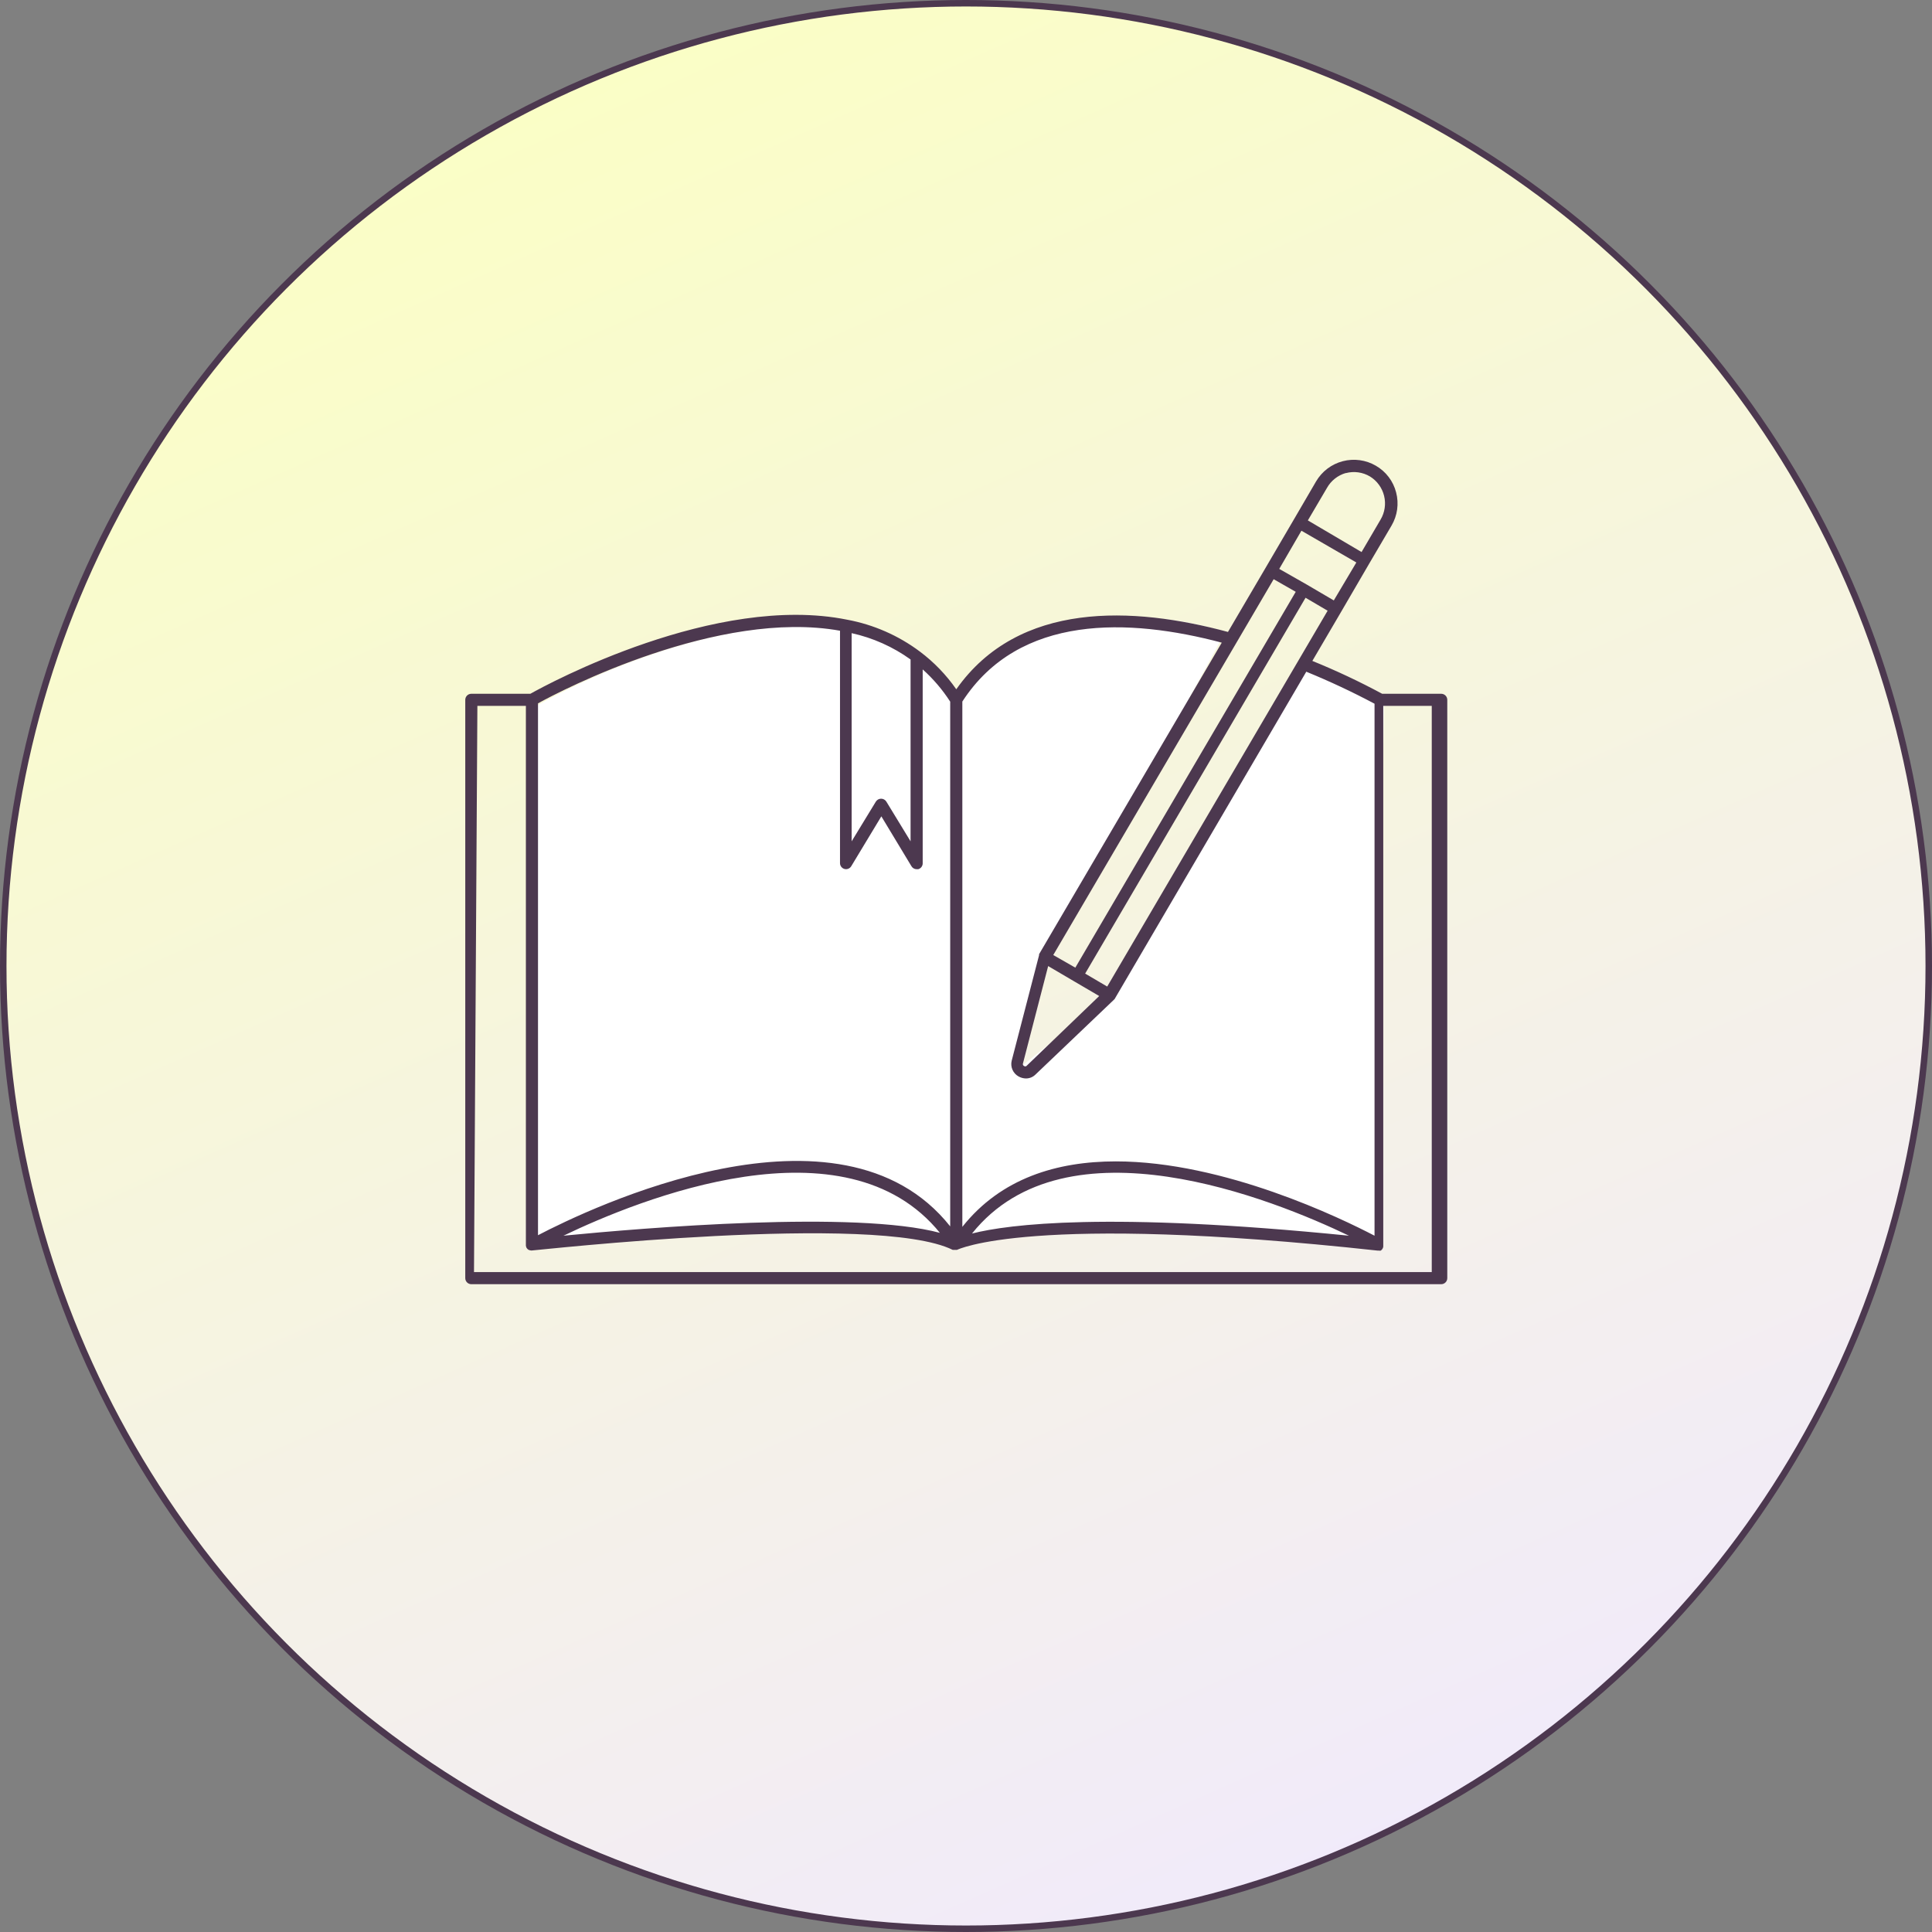 <svg width="298" height="298" viewBox="0 0 298 298" fill="none" xmlns="http://www.w3.org/2000/svg">
<rect x="0" y="0" width="298" height="298" fill="#808080" stroke="none"/>
<circle cx="149" cy="149" r="148.5" fill="url(#paint0_linear_2762_1461)" stroke="#4C384F"/>
<path d="M146.5 107.5C133.361 87.061 98.333 100 82.5 109V192C106 190.5 112 185.5 147.5 192C148.3 188.4 190.833 190.5 212 192L213.5 107.5C213.132 109.891 208.435 106.396 201 102.54L170 154.5L157.5 164.5L161.5 148L189 97.478C176.923 93.724 161.711 93.441 146.5 107.5Z" fill="white"/>
<path d="M72.699 198.08H222.299C222.547 198.08 222.785 197.981 222.96 197.806C223.136 197.631 223.234 197.393 223.234 197.145V107.946C223.234 107.698 223.136 107.46 222.96 107.284C222.785 107.109 222.547 107.011 222.299 107.011H213.192C209.697 105.127 206.101 103.436 202.422 101.943L206.872 94.351L211.229 86.871L214.633 81.074C215.545 79.53 215.8 77.685 215.343 75.95C214.898 74.214 213.773 72.731 212.22 71.836C210.677 70.937 208.84 70.686 207.113 71.138C205.384 71.59 203.906 72.708 203.001 74.249L199.598 80.083L195.222 87.563L189.407 97.474C174.783 93.528 157.13 92.65 147.5 106.319C145.953 104.093 144.059 102.129 141.89 100.503C138.578 98.023 134.739 96.34 130.67 95.585C110.399 91.49 84.593 105.44 81.807 107.011H72.7C72.184 107.011 71.765 107.429 71.765 107.946V197.126C71.76 197.378 71.856 197.621 72.032 197.8C72.208 197.979 72.448 198.08 72.7 198.08L72.699 198.08ZM140.45 101.719V129.769L136.71 123.636C136.534 123.361 136.231 123.194 135.905 123.194C135.579 123.194 135.276 123.361 135.101 123.636L131.361 129.769V97.661C134.635 98.381 137.727 99.762 140.449 101.719L140.45 101.719ZM129.566 97.287V133.135C129.568 133.556 129.852 133.923 130.258 134.033C130.664 134.141 131.092 133.965 131.305 133.602L135.943 125.917L140.58 133.602C140.746 133.89 141.052 134.068 141.385 134.07H141.627C142.033 133.961 142.317 133.593 142.32 133.173V103.253C143.951 104.713 145.378 106.386 146.564 108.226V189.16C129.547 167.749 90.82 186.43 82.984 190.525V108.487C86.649 106.449 110.828 93.92 129.566 97.286L129.566 97.287ZM188.434 99.157L160.272 147.179V147.328L156.045 163.616C155.818 164.564 156.245 165.547 157.092 166.028C157.446 166.23 157.845 166.34 158.252 166.346C158.798 166.346 159.322 166.131 159.71 165.748L171.809 154.21L171.921 154.098L201.486 103.608H201.487C205.076 105.076 208.59 106.723 212.015 108.545V190.6C206.928 187.945 188.827 179.137 172.109 179.137C163.058 179.137 154.4 181.718 148.435 189.236V108.208C157.223 94.651 174.166 95.343 188.434 99.12L188.434 99.157ZM207.583 72.977H207.582C208.848 72.638 210.198 72.827 211.322 73.501C212.408 74.174 213.188 75.246 213.491 76.487C213.796 77.729 213.601 79.04 212.949 80.139L210.013 85.151L201.729 80.27L204.665 75.277C205.294 74.15 206.343 73.317 207.582 72.958L207.583 72.977ZM200.738 81.859L209.209 86.759L205.731 92.612L201.523 90.144L197.316 87.75L200.738 81.859ZM158.326 164.42C158.217 164.508 158.062 164.508 157.952 164.42C157.828 164.365 157.754 164.237 157.765 164.102L161.673 149.011L165.619 151.33L169.546 153.63L158.326 164.42ZM170.781 152.171L167.378 150.17L201.374 92.2L204.778 94.201L170.781 152.171ZM199.859 91.284L165.863 149.254L162.459 147.309L196.456 89.339L199.859 91.284ZM208.069 190.6C170.837 186.86 155.54 188.842 149.93 190.263C164.479 172.068 196.381 184.99 208.069 190.6ZM145.012 190.169C131.922 186.654 99.44 189.384 86.911 190.6C98.58 184.99 130.389 172.087 145.012 190.207V190.169ZM73.634 108.88H81.114V192.133C81.132 192.257 81.17 192.377 81.226 192.488C81.301 192.599 81.396 192.695 81.507 192.769C81.637 192.828 81.776 192.866 81.918 192.881H82.031C82.554 192.881 135.176 186.971 146.957 192.787H147.611C147.611 192.787 158.831 187.046 212.5 192.899H212.687L212.688 192.9C212.78 192.919 212.876 192.919 212.968 192.9C213.073 192.832 213.163 192.743 213.23 192.637C213.301 192.531 213.346 192.409 213.361 192.283V108.881H220.841V196.21H73.111L73.634 108.88Z" fill="#4C384F"/>
<defs>
<linearGradient id="paint0_linear_2762_1461" x1="76" y1="4.44835e-07" x2="206" y2="293" gradientUnits="userSpaceOnUse">
<stop stop-color="#FBFFC3"/>
<stop offset="1" stop-color="#F1EAFB"/>
</linearGradient>
</defs>
</svg>

